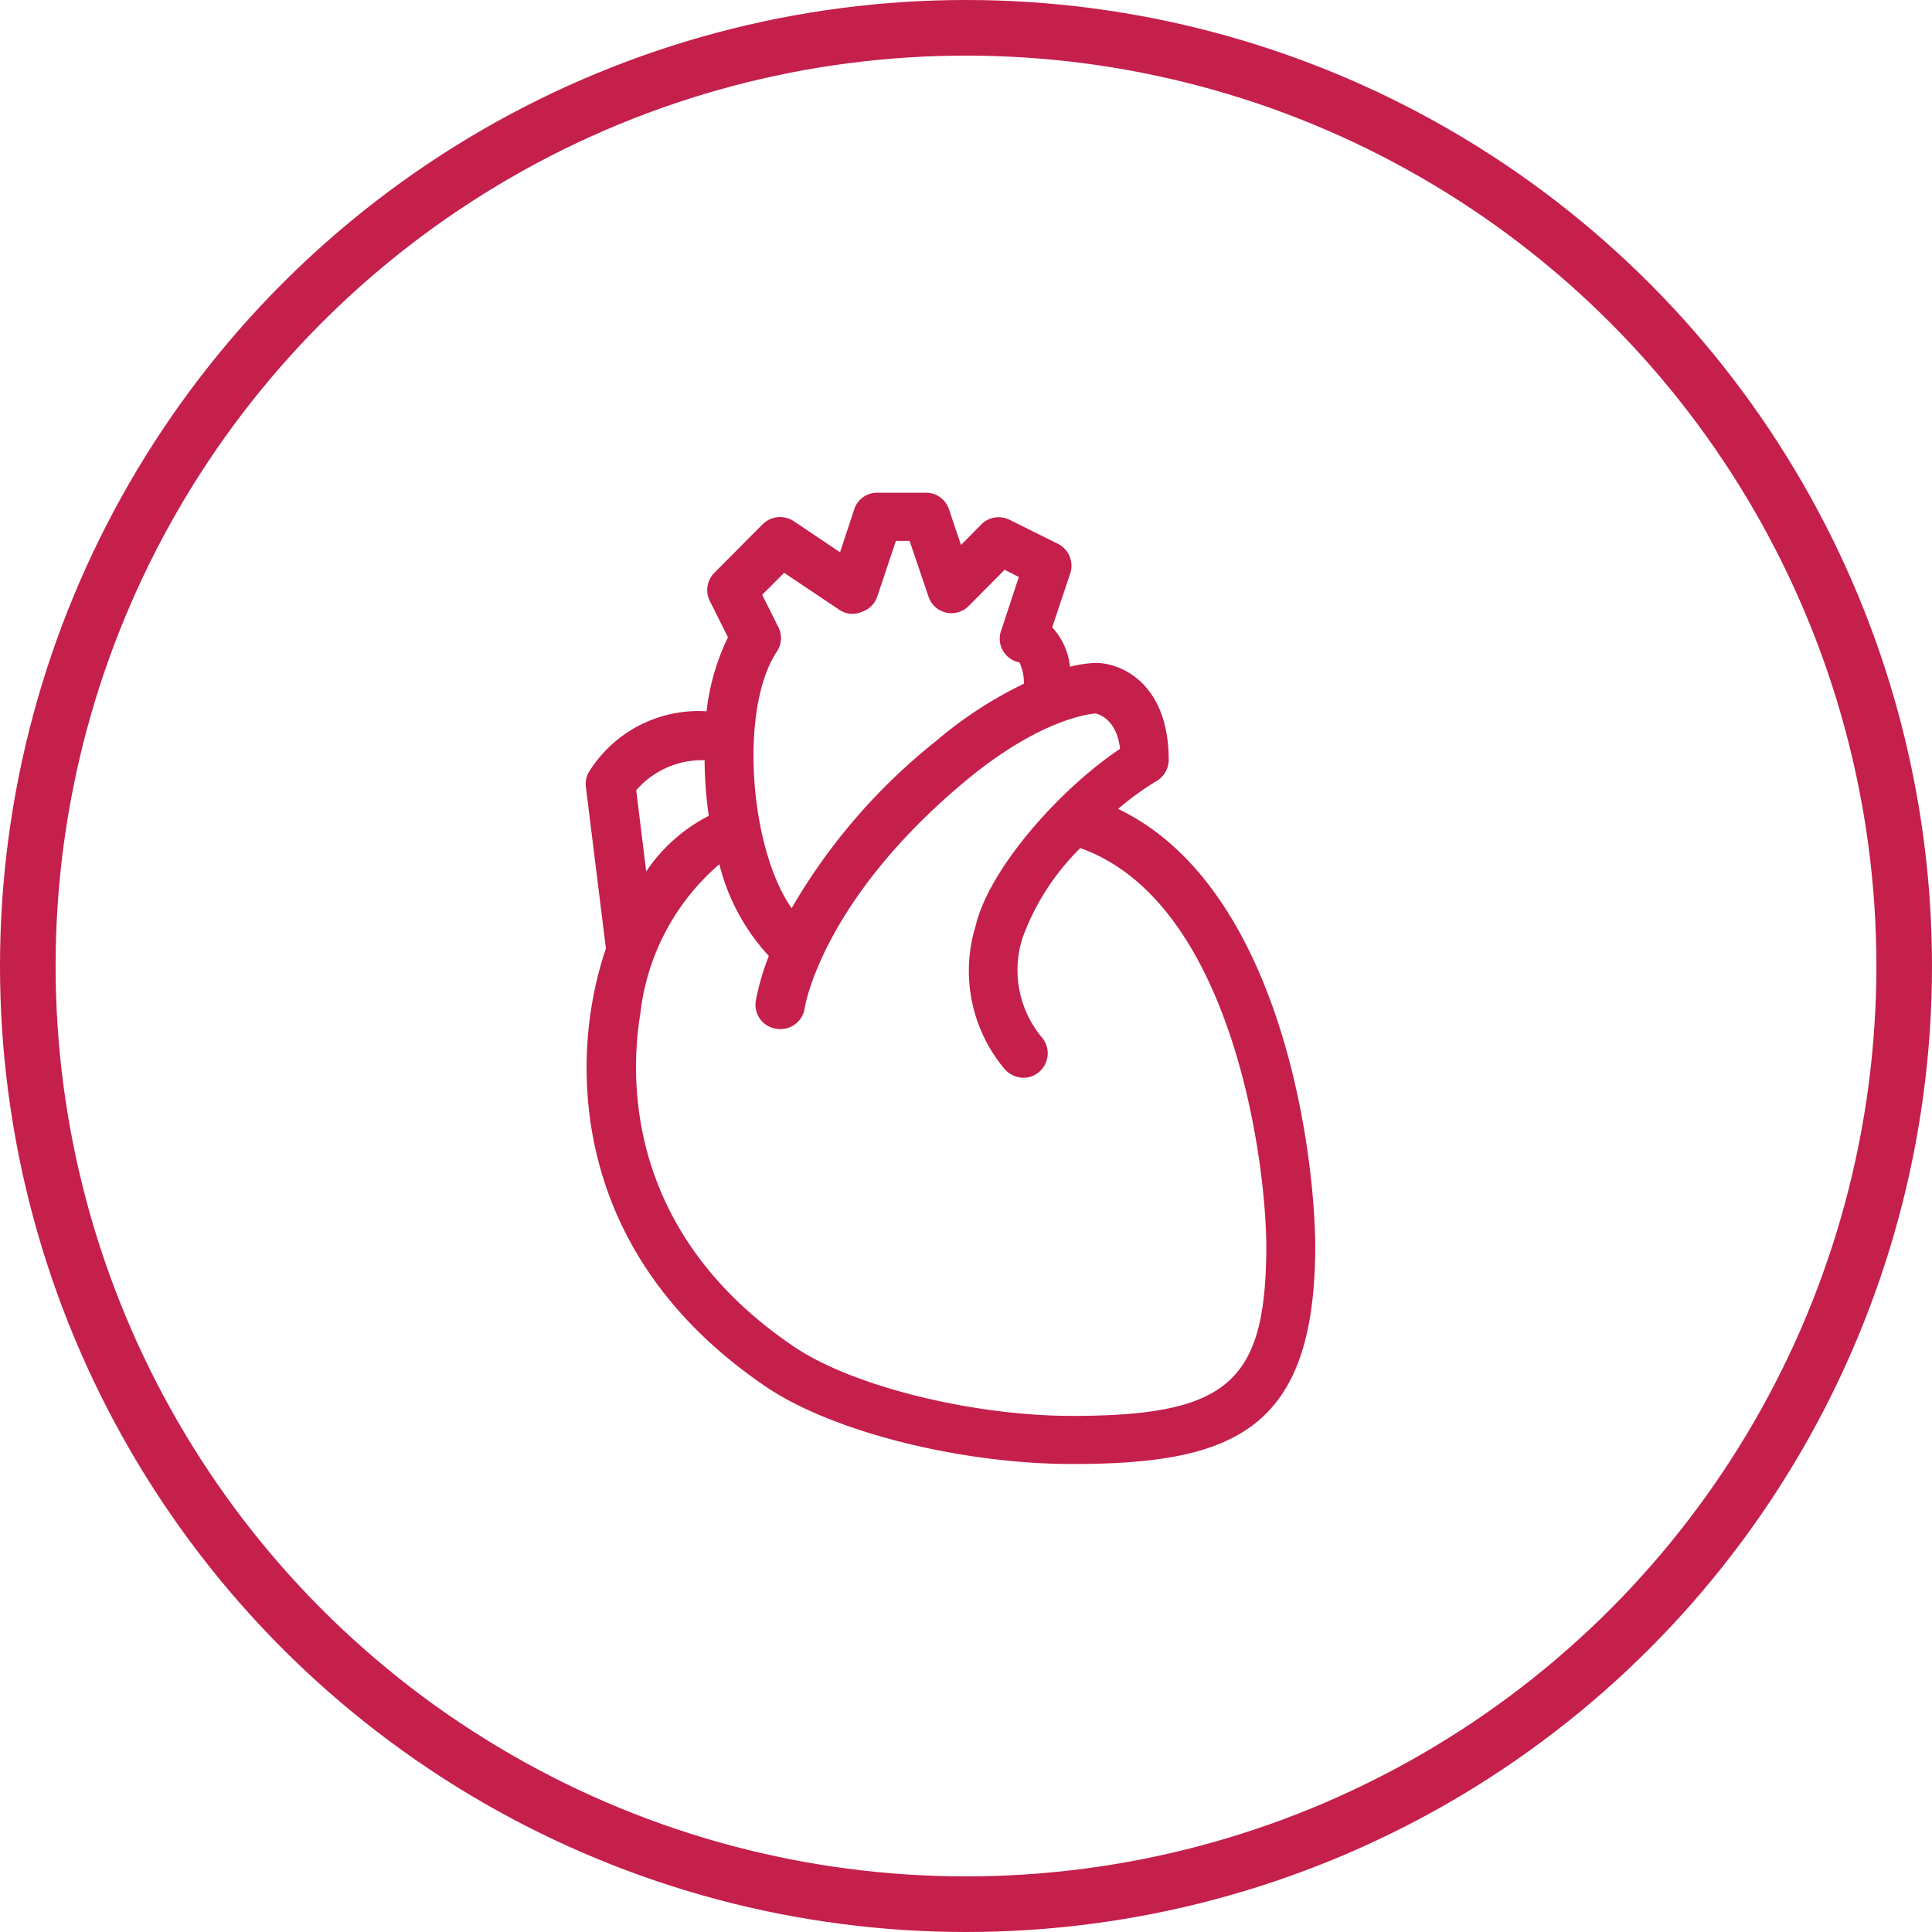 <svg xmlns="http://www.w3.org/2000/svg" viewBox="0 0 69.48 69.48" xmlns:v="https://vecta.io/nano"><circle cx="34.74" cy="34.74" r="33.74" fill="none" stroke="#c51f4c" stroke-width="2"/><path d="M40.21 29.09a10.35 10.35 0 0 1 1.38-1 .89.89 0 0 0 .44-.76c0-2.76-1.72-3.49-2.62-3.49a4.15 4.15 0 0 0-.93.14 2.48 2.48 0 0 0-.64-1.42l.65-1.94a.88.88 0 0 0-.44-1.06l-1.75-.87a.88.88 0 0 0-1 .16l-.74.75-.43-1.28a.87.87 0 0 0-.83-.6h-1.76a.86.86 0 0 0-.82.6l-.51 1.54-1.67-1.12a.89.89 0 0 0-1.11.11l-1.74 1.75a.88.88 0 0 0-.17 1l.66 1.32a8.12 8.12 0 0 0-.77 2.66 4.64 4.64 0 0 0-4.26 2.23.91.91 0 0 0-.08.49l.72 5.81a13.07 13.07 0 0 0-.51 2.05c-.43 2.56-.69 9 6.28 13.72 2.38 1.61 7 2.77 11 2.77 5.8 0 8.74-1.21 8.74-7.86-.03-3.6-1.3-12.92-7.09-15.7zM28 22.57l-.59-1.18.79-.79 2 1.34a.83.83 0 0 0 .8.06.86.86 0 0 0 .55-.55l.67-2h.49l.68 2a.87.87 0 0 0 1.44.35l1.3-1.31.51.26-.64 1.94a.86.86 0 0 0 .12.79.85.85 0 0 0 .54.34 1.65 1.65 0 0 1 .16.77 14.69 14.69 0 0 0-3.17 2.07 21.35 21.35 0 0 0-5.18 6c-1.51-2.14-1.9-7.17-.53-9.23a.87.87 0 0 0 .06-.86zm-5.12 5.85a3.13 3.13 0 0 1 2.46-1.08 14.37 14.37 0 0 0 .15 2 6 6 0 0 0-2.25 2zm15.69 22.5c-3.61 0-7.91-1.07-10-2.48-6.13-4.13-5.91-9.75-5.54-12a8.31 8.31 0 0 1 2.84-5.36 7.54 7.54 0 0 0 1.78 3.3 8.55 8.55 0 0 0-.47 1.62.87.87 0 0 0 .76 1 .88.88 0 0 0 1-.75s.58-3.84 5.8-8.18c2.83-2.35 4.67-2.41 4.66-2.41s.75.11.88 1.27c-2.17 1.45-4.72 4.32-5.2 6.39a5.49 5.49 0 0 0 1.06 5.14.93.93 0 0 0 .67.3.85.85 0 0 0 .57-.22.88.88 0 0 0 .09-1.23 3.78 3.78 0 0 1-.69-3.6 8.72 8.72 0 0 1 2.07-3.21c5.43 1.93 6.69 11.18 6.69 14.37-.02 4.85-1.39 6.05-7.01 6.05z" fill="#c51f4c"/></svg>